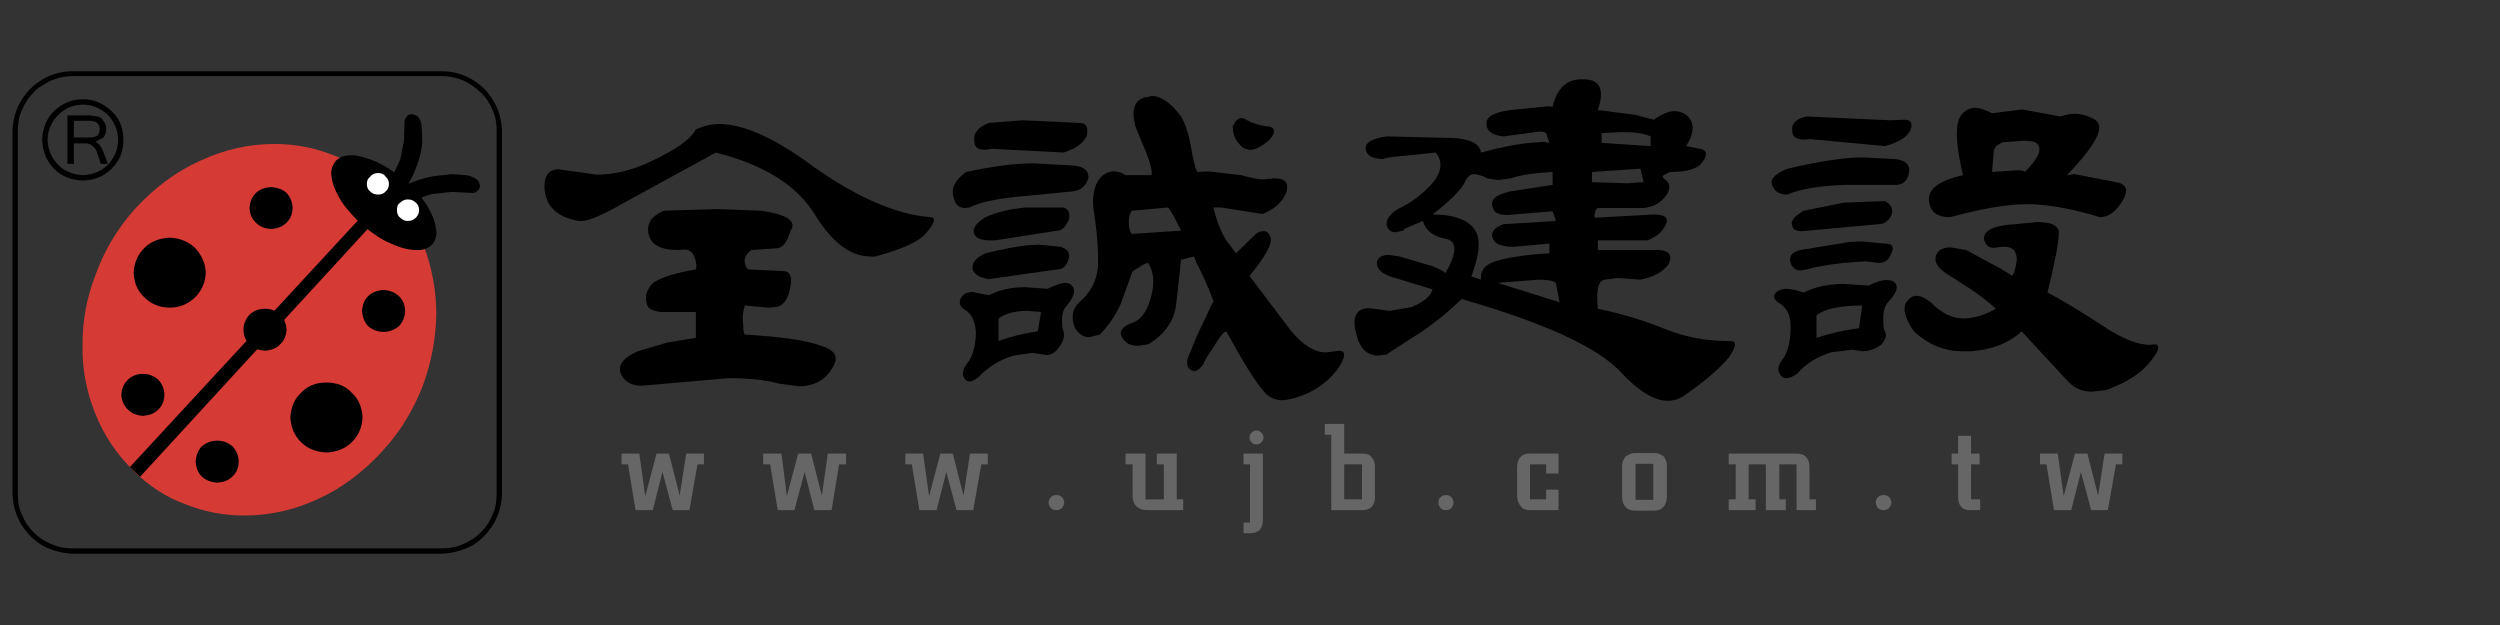 <?xml version="1.0" encoding="utf-8"?>
<!-- Generator: Adobe Illustrator 16.0.0, SVG Export Plug-In . SVG Version: 6.00 Build 0)  -->
<!DOCTYPE svg PUBLIC "-//W3C//DTD SVG 1.1//EN" "http://www.w3.org/Graphics/SVG/1.1/DTD/svg11.dtd">
<svg version="1.1" id="圖層_1" xmlns="http://www.w3.org/2000/svg" xmlns:xlink="http://www.w3.org/1999/xlink" x="0px" y="0px"
	 width="200px" height="50px" viewBox="0 0 200 50" enable-background="new 0 0 200 50" xml:space="preserve">
<rect x="0" y="0" width="200" height="50" fill="#333333" stroke="none"/>
<g>
	<g>
		<path d="M40.16,10.439c-0.043-0.862-0.259-1.681-0.689-2.37c-0.431-0.732-0.991-1.292-1.723-1.724
			C37.015,5.916,36.197,5.7,35.335,5.7H5.825c-0.862,0-1.68,0.216-2.412,0.646C2.681,6.777,2.121,7.337,1.689,8.069
			C1.259,8.759,1.043,9.577,1,10.439v29.078c0.043,0.905,0.259,1.681,0.689,2.413c0.432,0.688,0.992,1.292,1.724,1.724
			c0.732,0.387,1.55,0.603,2.412,0.646h29.51c0.862-0.043,1.68-0.259,2.413-0.646c0.732-0.432,1.292-1.035,1.723-1.724
			c0.431-0.732,0.646-1.508,0.689-2.413V10.439z M37.058,6.432c0.517,0.258,0.991,0.56,1.378,0.949
			c0.431,0.388,0.733,0.861,0.948,1.378c0.259,0.518,0.345,1.077,0.345,1.681v29.078c0,0.604-0.086,1.207-0.345,1.681
			c-0.215,0.561-0.517,0.991-0.948,1.421c-0.387,0.389-0.862,0.69-1.378,0.905c-0.56,0.258-1.12,0.345-1.723,0.345H5.825
			c-0.603,0-1.163-0.087-1.723-0.345c-0.516-0.215-0.991-0.517-1.378-0.905c-0.432-0.43-0.733-0.86-0.948-1.421
			c-0.259-0.474-0.346-1.077-0.346-1.681V10.439c0-0.604,0.087-1.163,0.346-1.681c0.215-0.517,0.516-0.99,0.948-1.378
			c0.043-0.087,0.129-0.173,0.214-0.216c0.044-0.043,0.087-0.086,0.13-0.13C3.413,6.82,3.757,6.604,4.102,6.432
			c0.56-0.215,1.121-0.345,1.723-0.345h29.51C35.938,6.087,36.499,6.217,37.058,6.432z"/>
		<path d="M8.926,8.889C8.28,8.285,7.548,7.94,6.644,7.94c-0.948,0-1.681,0.345-2.327,0.949c-0.603,0.603-0.904,1.378-0.947,2.282
			c0.043,0.947,0.345,1.681,0.947,2.327c0.646,0.646,1.379,0.904,2.327,0.947c0.904-0.043,1.636-0.302,2.282-0.947
			c0.646-0.646,0.948-1.38,0.948-2.327C9.874,10.267,9.573,9.491,8.926,8.889z M6.644,8.371c0.774,0,1.421,0.302,1.981,0.818
			c0.517,0.56,0.819,1.207,0.819,1.981c0,0.819-0.302,1.465-0.819,2.025c-0.56,0.517-1.207,0.775-1.981,0.818
			c-0.819-0.043-1.465-0.302-1.982-0.818c-0.56-0.561-0.819-1.206-0.862-2.025c0.043-0.774,0.302-1.421,0.862-1.981
			C5.179,8.673,5.825,8.371,6.644,8.371z"/>
		<path d="M7.117,9.232H5.395v3.878h0.516v-1.638h0.948c0.216,0,0.389,0.086,0.518,0.173c0.172,0.129,0.258,0.259,0.344,0.431
			l0.345,1.034h0.56l-0.387-1.034c-0.173-0.388-0.345-0.646-0.604-0.732l0.646-0.345c0.13-0.173,0.216-0.389,0.216-0.689
			c0-0.215-0.043-0.431-0.216-0.604C8.194,9.491,8.065,9.404,7.85,9.318L7.117,9.232z M5.911,9.663h1.25
			c0.517,0,0.818,0.216,0.818,0.646c0,0.259-0.085,0.431-0.215,0.56c-0.171,0.086-0.387,0.13-0.689,0.13H5.911V9.663z"/>
		<path fill="#666666" d="M169.789,36.287h-1.421l-0.517,3.361l-0.862-3.361h-0.99l-0.905,3.404l-0.475-3.404h-1.421v0.862h0.517
			l0.603,3.662h1.379l0.775-3.059l0.819,3.059h1.336l0.646-3.662h0.517V36.287z"/>
		<path fill="#666666" d="M156.649,36.287h-0.517v0.862h0.517v2.628c0,0.345,0.086,0.604,0.258,0.775
			c0.129,0.173,0.388,0.258,0.732,0.258h0.775v-0.861h-0.732v-2.801h0.689v-0.862h-0.689v-1.42h-1.034V36.287z"/>
		<path fill="#666666" d="M150.704,39.604c-0.172,0-0.344,0.043-0.474,0.172c-0.086,0.086-0.172,0.259-0.172,0.431
			c0,0.173,0.086,0.302,0.172,0.432c0.129,0.128,0.302,0.171,0.474,0.171c0.129,0,0.302-0.043,0.431-0.171
			c0.086-0.13,0.172-0.259,0.172-0.432c0-0.172-0.086-0.345-0.172-0.431C151.006,39.647,150.876,39.604,150.704,39.604z"/>
		<path fill="#666666" d="M144.501,36.588c-0.172-0.214-0.431-0.302-0.776-0.302h-5.428v0.862h0.56v2.801h-0.56v0.861h2.154v-0.861
			h-0.561v-2.801h1.379v3.662h1.594v-0.861h-0.517v-2.801h1.378v3.662h1.551v-0.861h-0.517v-2.542
			C144.759,37.02,144.673,36.761,144.501,36.588z"/>
		<path fill="#666666" d="M133.084,36.502c-0.216-0.128-0.431-0.259-0.776-0.259h-1.508c-0.301,0-0.517,0.131-0.732,0.259
			c-0.172,0.216-0.302,0.432-0.302,0.733v2.455c0,0.775,0.388,1.163,1.077,1.163h1.508c0.302,0,0.517-0.087,0.733-0.302
			c0.129-0.172,0.259-0.431,0.259-0.775v-2.585C133.343,36.89,133.213,36.675,133.084,36.502z M130.844,39.992v-2.887h1.422v2.887
			H130.844z"/>
		<path fill="#666666" d="M109.734,36.588c-0.172-0.214-0.387-0.302-0.689-0.302h-1.508v-2.369h-1.551v0.861h0.517v6.031h2.499
			c0.302,0,0.56-0.085,0.732-0.258c0.173-0.215,0.259-0.431,0.259-0.732v-2.541C109.993,37.02,109.907,36.761,109.734,36.588z
			 M108.959,37.148v2.801h-1.422v-2.801H108.959z"/>
		<path fill="#666666" d="M122.4,39.949v-2.801h1.293v0.733h0.991v-1.595H122.4c-0.689,0-1.033,0.388-1.033,1.164v2.197
			c0,0.388,0.129,0.646,0.301,0.861c0.129,0.216,0.431,0.301,0.732,0.301h2.284v-1.636h-0.991v0.775H122.4z"/>
		<path fill="#666666" d="M115.25,40.639c0.086,0.128,0.258,0.171,0.43,0.171c0.173,0,0.302-0.043,0.431-0.171
			c0.086-0.13,0.172-0.259,0.172-0.432c0-0.172-0.086-0.345-0.172-0.431c-0.129-0.129-0.258-0.172-0.431-0.172
			c-0.172,0-0.344,0.043-0.43,0.172c-0.13,0.086-0.173,0.259-0.173,0.431C115.077,40.38,115.12,40.509,115.25,40.639z"/>
		<path fill="#666666" d="M73.849,36.287h-1.421v0.862h0.517l0.604,3.662h1.378l0.776-3.059l0.818,3.059h1.336l0.646-3.662h0.518
			v-0.862h-1.422l-0.517,3.361l-0.861-3.361h-0.991l-0.904,3.404L73.849,36.287z"/>
		<path fill="#666666" d="M84.533,39.604c-0.172,0-0.344,0.043-0.474,0.172c-0.086,0.086-0.172,0.259-0.172,0.431
			c0,0.173,0.086,0.302,0.172,0.432c0.13,0.128,0.302,0.171,0.474,0.171c0.129,0,0.302-0.043,0.431-0.171
			c0.087-0.13,0.172-0.259,0.172-0.432c0-0.172-0.085-0.345-0.172-0.431C84.834,39.647,84.705,39.604,84.533,39.604z"/>
		<path fill="#666666" d="M100.516,35.555c0.172,0,0.302-0.043,0.388-0.173c0.129-0.086,0.172-0.215,0.172-0.388
			c0-0.128-0.043-0.259-0.172-0.387c-0.086-0.086-0.216-0.173-0.388-0.173c-0.129,0-0.258,0.043-0.387,0.173
			c-0.087,0.086-0.173,0.215-0.173,0.387c0,0.13,0.043,0.302,0.173,0.388C100.214,35.512,100.386,35.555,100.516,35.555z"/>
		<path fill="#666666" d="M101.033,36.287h-1.551v0.862h0.517v4.653h-0.517v0.861h0.517c0.302,0,0.56-0.087,0.776-0.258
			c0.172-0.216,0.258-0.475,0.258-0.819V36.287z"/>
		<path fill="#666666" d="M94.14,36.287h-1.595v0.862h0.56v2.801h-1.465v-3.663h-1.594v0.862h0.56v2.326
			c-0.043,0.905,0.388,1.335,1.207,1.335h2.843v-0.861H94.14V36.287z"/>
		<path fill="#666666" d="M51.145,36.287h-1.421v0.862h0.517l0.603,3.662h1.379l0.775-3.059l0.819,3.059h1.335l0.647-3.662h0.516
			v-0.862h-1.421l-0.518,3.361l-0.862-3.361h-0.99L51.62,39.69L51.145,36.287z"/>
		<path fill="#666666" d="M67.688,36.287h-1.464l-0.474,3.361l-0.862-3.361h-1.034l-0.905,3.404l-0.431-3.404h-1.465v0.862h0.561
			l0.603,3.662h1.335l0.819-3.059l0.776,3.059h1.378l0.603-3.662h0.56V36.287z"/>
		<g>
			<path d="M169.789,16.082c0.517-0.861,0.345-1.378-0.517-1.508l-3.317-0.646l-0.603,0.087c2.37-2.456,3.102-3.92,2.24-4.438
				c-0.517-0.301-1.077-0.475-1.594-0.475c-0.388,0-0.776,0.087-1.164,0.216l-3.059-0.56l-2.412,0.302
				c-0.518-0.259-0.948-0.431-1.379-0.431c-0.43,0-0.775,0.215-1.077,0.56c-0.517,0.689-0.474,2.283,0.129,4.825
				c-1.896,0.431-2.843,1.119-2.714,2.067c0.086,0.861,0.646,1.293,1.681,1.293c2.412-0.646,4.437-1.034,6.117-1.034h0.517
				c1.637,0.087,3.403,0.431,5.341,1.034C168.669,17.375,169.272,16.943,169.789,16.082z M160.182,11.387l1.723-0.129
				c0.603,0,0.991,0.086,1.121,0.301c0.344,0.432,0,1.163-1.034,2.197c0-0.086-0.216-0.13-0.646-0.13l-1.981,0.13l0.128-1.551
				C159.492,11.86,159.708,11.603,160.182,11.387z"/>
			<path d="M164.706,18.581c-0.043-0.56-0.646-0.818-1.724-0.818l-1.766,0.173c-1.68,0.086-2.499,0.473-2.499,1.162
				c0.086,0.475,0.345,0.733,0.818,0.733l0.646-0.087h0.215c0.603,0,0.948,0.345,0.948,1.034c-0.086,0.688-0.215,1.12-0.388,1.292
				c-0.085-0.086-0.43-0.302-1.034-0.646l-2.628-1.421l-1.249-0.214c-0.517,0-0.905,0.171-1.078,0.473
				c-0.344,0.604,0,1.206,1.035,1.81l1.421,0.904c0.861,0.561,1.594,1.121,2.24,1.724c-0.905,0.518-1.766,0.776-2.628,0.776
				s-1.723-0.432-2.584-1.294c-0.431-0.344-0.819-0.516-1.121-0.516c-0.301,0-0.517,0.129-0.732,0.388
				c-0.431,0.517-0.258,1.335,0.517,2.455c1.163,1.077,2.455,1.594,3.92,1.594h0.646c1.681-0.129,3.016-0.646,4.05-1.594
				l3.748,4.049c0.518,0.517,1.121,0.776,1.896,0.776l1.12-0.129c1.638-0.604,2.8-1.336,3.49-2.241
				c0.732-0.861,0.862-1.335,0.431-1.421l-0.431,0.043c-0.991,0-2.283-0.517-3.877-1.595c-1.853-1.206-3.274-2.067-4.308-2.584
				C164.404,20.951,164.706,19.356,164.706,18.581z"/>
			<path d="M152.341,9.577l-1.163,0.043l-6.634-0.302c-0.862,0.173-1.25,0.561-1.164,1.164c0,0.473,0.345,0.688,1.034,0.688
				l0.388-0.043l5.988,0.561c1.12-0.302,1.809-0.733,2.067-1.336C153.031,9.836,152.858,9.577,152.341,9.577z"/>
			<path d="M151.824,14.79c0.517-0.086,0.819-0.431,0.905-1.034c0.086-0.603-0.302-0.947-1.163-1.034l-2.585-0.129
				c-1.421,0-3.403,0.302-5.988,0.905c-1.078,0.43-1.465,0.904-1.164,1.422c0.172,0.43,0.561,0.646,1.164,0.646
				c0.948-0.432,2.456-0.689,4.523-0.775H151.824z"/>
			<path d="M147.517,16.212l-3.231,0.646c-0.776,0.475-1.077,0.862-0.905,1.207c0.043,0.301,0.345,0.43,0.775,0.43l6.118-0.559
				c0.431,0,0.775-0.216,1.034-0.69c0.173-0.517,0-0.904-0.517-1.163L147.517,16.212z"/>
			<path d="M148.938,19.313l-0.991,0.043l-3.92,0.646c-0.689,0.172-0.948,0.517-0.775,1.035c0.129,0.387,0.388,0.603,0.818,0.603
				l0.474-0.086c0.517-0.173,1.465-0.345,2.886-0.517l1.81-0.13l1.034,0.13c0.517,0,0.862-0.259,1.034-0.776
				c0.259-0.517,0.086-0.774-0.517-0.774L148.938,19.313z"/>
			<path d="M142.217,24.181c0.689,0.345,1.034,0.992,1.034,1.939c0,1.034-0.172,1.853-0.517,2.456
				c-0.517,0.603-0.603,1.076-0.258,1.465c0.086,0.129,0.258,0.214,0.43,0.214c0.259,0,0.517-0.128,0.862-0.344
				c0.689-0.818,1.594-1.378,2.714-1.723l1.723-0.216l0.775,0.129c0.603,0,1.12-0.215,1.551-0.56
				c0.344-0.43,0.431-0.775,0.258-1.034c-0.086-0.086-0.129-0.431-0.129-1.033c0-0.604,0.129-1.035,0.387-1.294
				c0.69-0.731,0.862-1.249,0.518-1.593c-0.129-0.129-0.345-0.173-0.56-0.173c-0.388-0.043-0.905,0.13-1.508,0.432l-1.981-0.13
				c-1.207,0-2.284,0.215-3.231,0.69c-0.603-0.216-1.077-0.302-1.464-0.302c-0.345,0.043-0.604,0.129-0.732,0.302
				C141.83,23.621,141.873,23.88,142.217,24.181z M145.319,25.216c0.69-0.518,1.896-0.776,3.662-0.776l-0.258,1.81
				c-1.25,0.173-2.37,0.432-3.404,0.776V25.216z"/>
			<path d="M133.989,8.889c-0.517,0-1.077,0.257-1.681,0.688l-1.465-0.388l-3.016-0.388c0.561-1.637,0.173-2.456-1.12-2.456h-0.215
				c-1.164,0-1.939,0.733-2.284,2.197L123.865,8.5l-3.016,0.302c-1.292,0.173-1.938,0.517-1.938,1.077
				c0,0.604,0.473,0.947,1.378,1.033l2.844-0.387c0.302,0,0.474,0.043,0.56,0.128l0.259,0.776l-0.431-0.086L122.4,11.43
				c-1.033,0.086-2.326,0.345-3.92,0.775c-0.086-0.689-0.818-1.077-2.197-1.163l-5.342-0.13c-1.207,0.173-1.766,0.518-1.68,1.035
				c0.086,0.516,0.56,0.774,1.422,0.774c0.086-0.086,0.646-0.172,1.68-0.258l2.498-0.258c0.604,0.775,0.475,1.637-0.387,2.585
				c-0.862,0.904-1.724,1.508-2.499,1.852c-0.776,0.432-1.12,0.905-1.034,1.423c0.129,0.344,0.345,0.517,0.689,0.517l0.646-0.13
				c-0.043-0.086,0.172-0.215,0.646-0.387l0.905-0.388c0.215,0.774,0.861,1.249,1.809,1.421c0.948,0.173,0.948,1.077,0,2.758
				c-0.086-0.13-0.43-0.302-1.034-0.56l-2.628-0.776l-0.862-0.129c-0.517,0-0.819,0.172-0.948,0.517
				c-0.086,0.517,0.259,0.904,1.034,1.206l3.404,1.034c-0.129,0.518-0.646,0.991-1.68,1.422l-1.767,0.302l-1.249-0.173l-0.388-0.043
				c-0.991,0-1.379,0.689-1.034,1.981c0.258,1.206,0.862,1.81,1.766,1.81l0.689-0.086c0.086-0.086,0.818-0.561,2.24-1.465
				c1.378-0.862,2.584-1.853,3.748-2.973c6.591,1.896,10.856,3.834,12.752,5.859c1.378,1.508,2.67,2.283,3.748,2.283
				c0.43,0,0.861-0.129,1.206-0.345c1.637-1.119,2.843-2.153,3.662-3.101c0.603-0.905,0.689-1.336,0.129-1.336h-0.129
				c-1.766,0-3.403-0.301-4.954-0.904c-1.638-0.69-3.49-1.25-5.515-1.681c-0.129-1.465,0-2.239,0.561-2.326l1.034-0.129l1.809,0.129
				c1.077-0.215,1.767-0.604,2.24-1.207c0.344-0.688,0.129-1.076-0.689-1.163h-4.955v-0.775h3.964
				c0.689-0.259,1.163-0.646,1.421-1.163c0.345-0.604,0.043-0.905-0.905-0.905l-4.695,0.259c-0.086-0.086-0.086-0.216,0-0.388
				c0-0.173,0.086-0.302,0.215-0.389h3.663c0.818-0.085,1.421-0.43,1.853-1.076c0.344-0.56,0.258-0.991-0.259-1.292
				c-0.086-0.086-0.086-0.129,0-0.258l0.517-0.259c1.379,0,2.24-0.258,2.585-0.775c0.388-0.517,0.388-0.862,0-1.033l-1.292-0.259
				c0.689-1.12,0.689-1.939,0-2.499C134.635,9.018,134.333,8.889,133.989,8.889z M132.05,10.912v0.776l-3.92-0.259v-0.776
				l1.594-0.085C130.715,10.568,131.447,10.654,132.05,10.912z M124.209,13.756v1.034l-3.36,0.518
				c-1.206,0.258-1.68,0.688-1.421,1.334c0.129,0.389,0.517,0.561,1.163,0.561l3.619-0.302l0.259,0.776l-4.179,0.259
				c-0.732,0.257-1.077,0.646-0.861,1.162c0.172,0.432,0.732,0.646,1.68,0.646l2.844-0.258v0.774
				c-1.552,0.087-2.844,0.259-3.877,0.518c-1.163,0.259-1.68,0.775-1.594,1.594l-0.775-0.259c0.732-1.938,0.775-3.23,0.129-3.92
				c-0.603-0.689-1.68-1.034-3.23-1.034c1.378-1.077,2.24-1.938,2.584-2.585c0.173-0.431,0.431-0.646,0.776-0.646
				c0.302,0.043,0.646,0.13,1.034,0.345l0.819,0.129l1.033-0.129C121.539,14.015,122.659,13.842,124.209,13.756z M127.355,14.574
				v-0.818l3.877-0.258l0.259,1.076l-1.293,0.087L127.355,14.574z M124.468,22.631l0.301,1.55l-4.954-1.55l3.23-0.259
				C123.822,22.372,124.296,22.459,124.468,22.631z"/>
			<path d="M107.107,28.059l-0.947,0.13c-0.949,0.043-1.896-0.561-2.844-1.681l-3.36-4.438c1.292-1.551,1.853-2.584,1.681-3.102
				c-0.13-0.345-0.302-0.474-0.561-0.474c-0.172,0-0.388,0.043-0.603,0.215l-1.594,1.551l-0.775-1.033
				c-0.431-0.689-0.775-1.551-1.034-2.628h0.603l3.317,0.517c1.034-0.388,1.68-1.034,1.939-1.809
				c0.172-0.689-0.13-1.035-0.905-1.035h-0.258l-0.646,0.086c-0.474,0-1.077-0.13-1.809-0.345l-2.628-0.302l-0.904,0.043
				c-0.172-0.344-0.345-1.034-0.518-2.11c-0.172-0.948-0.43-1.724-0.775-2.327c-0.819-1.077-1.594-1.637-2.327-1.637l-0.43,0.087
				c-0.948,0.171-1.25,0.947-0.905,2.326l0.905,2.197c0.344,0.904,0.473,1.464,0.387,1.723h-2.068
				c-0.301-0.215-0.646-0.302-0.905-0.302c-0.387,0-0.732,0.129-1.033,0.431c-0.518,0.518-0.733,1.335-0.646,2.456
				c0.258,1.593,0.388,3.016,0.388,4.308c0,1.293-0.474,2.369-1.465,3.231c-0.603,0.56-0.732,1.249-0.388,2.11
				c0.302,0.475,0.689,0.733,1.12,0.733l0.862-0.216c0.69-0.689,1.249-1.508,1.68-2.455l0.905-2.5c0-0.086,0.172-0.215,0.518-0.388
				c0.344-0.259,0.603-0.387,0.775-0.387c0.431,0.688,0.517,1.551,0.258,2.584c-0.258,1.077-0.689,1.767-1.292,2.111
				c-1.034,0.345-1.379,0.776-1.034,1.293c0.258,0.43,0.646,0.646,1.249,0.646l0.819-0.129c1.336-0.775,2.068-1.853,2.241-3.23
				l0.387-3.533l1.034-0.259c0,0.086,0.259,0.646,0.776,1.681c0.43,0.947,0.689,1.594,0.775,1.938
				c-0.086,0.129-0.345,0.646-0.775,1.593c-0.431,0.862-0.776,1.638-1.035,2.37c-0.344,0.646-0.387,1.12-0.129,1.379
				c0.129,0.129,0.259,0.216,0.388,0.216c0.259,0,0.517-0.216,0.776-0.604c0-0.13,0.258-0.56,0.775-1.293
				c0.431-0.774,0.776-1.206,1.034-1.292c1.335,2.455,2.327,4.049,3.016,4.825c0.345,0.43,0.862,0.688,1.465,0.688
				c0.604-0.043,1.25-0.215,2.024-0.56c1.077-0.517,1.896-1.207,2.499-2.067C107.667,28.49,107.667,28.059,107.107,28.059z
				 M90.564,16.857L93.45,16.6c0.172,0.172,0.517,0.775,1.034,1.852l-3.92,0.259c-0.172-0.129-0.258-0.431-0.258-0.947
				C90.306,17.332,90.392,17.03,90.564,16.857z"/>
			<path d="M101.248,10.095c-0.603-0.087-1.119-0.259-1.551-0.518c-0.129-0.086-0.258-0.129-0.387-0.129
				c-0.259,0-0.474,0.215-0.689,0.647c0,0.603,0.172,1.076,0.559,1.464c0.173,0.259,0.517,0.432,0.949,0.432l0.344-0.086
				c0.862-0.432,1.335-0.862,1.421-1.294C101.98,10.267,101.765,10.095,101.248,10.095z"/>
			<path d="M86.945,10.869c0.129-0.688-0.043-1.033-0.56-1.033L81.819,9.62l-2.714,0.216c-0.862,0.345-1.249,0.818-1.163,1.421
				c0,0.517,0.301,0.733,0.862,0.733l0.56-0.086l5.73,0.301C86.041,11.904,86.644,11.473,86.945,10.869z"/>
			<path d="M85.868,15.308c0.603-0.087,0.991-0.432,1.206-1.035c0.043-0.604-0.344-0.948-1.206-1.034l-3.23-0.173
				c-1.336,0-3.146,0.216-5.342,0.689c-0.862,0.604-1.207,1.25-1.034,1.938c0.129,0.646,0.431,0.947,0.948,0.947l0.345-0.042
				c0.861-0.431,2.283-0.732,4.308-0.905L85.868,15.308z"/>
			<path d="M85.093,16.6h-3.103c-1.163,0.129-2.197,0.344-3.145,0.775c-0.775,0.474-1.077,0.904-0.905,1.335
				c0.129,0.345,0.56,0.518,1.25,0.518h0.431l4.954-0.776c0.345,0,0.646-0.258,0.905-0.817C85.653,17.116,85.523,16.771,85.093,16.6
				z"/>
			<path d="M78.846,20.261c-0.775,0.345-1.12,0.776-1.034,1.293c0.172,0.431,0.603,0.689,1.292,0.775l5.471-0.775
				c0.431,0,0.732-0.258,0.905-0.775c0.173-0.518-0.043-0.862-0.646-1.034l-1.681-0.172l-0.904,0.043
				C81.388,19.701,80.268,19.916,78.846,20.261z"/>
			<path d="M74.15,18.581c0.647-0.775,0.733-1.163,0.302-1.206c-2.886-0.216-6.246-1.724-10.038-4.523
				c-2.757-1.939-5.041-2.93-6.85-2.93c-0.689,0-1.335,0.173-1.896,0.431c-0.43,0.818-1.679,1.681-3.747,2.628
				c-1.379,0.646-2.801,0.991-4.179,0.991l-3.059-0.43c-0.776,0-1.163,0.517-1.121,1.508c0.086,1.465,0.991,2.326,2.757,2.628h0.216
				c0.56,0,1.68-0.475,3.403-1.465l7.324-4.007c3.791,0.948,6.462,2.585,7.927,4.954c1.378,2.24,2.843,3.36,4.48,3.36h0.345
				C72.255,19.916,73.634,19.271,74.15,18.581z"/>
			<path d="M77.037,23.621c-0.344,0.389-0.344,0.733,0,1.077c0.603,0.259,0.948,0.862,1.034,1.81c0,0.947-0.172,1.724-0.517,2.327
				c-0.518,0.603-0.646,1.076-0.389,1.464c0.13,0.172,0.259,0.215,0.431,0.215s0.431-0.128,0.732-0.387
				c0.69-0.732,1.594-1.336,2.757-1.681l1.508-0.215l1.12,0.172c0.388,0,0.732-0.215,0.99-0.604c0.346-0.43,0.475-0.861,0.389-1.292
				c-0.087-0.086-0.13-0.388-0.13-0.904c0-0.518,0.13-0.905,0.388-1.164c0.603-0.731,0.732-1.249,0.388-1.593
				c-0.086-0.13-0.259-0.216-0.474-0.216c-0.345,0-0.818,0.173-1.465,0.474l-1.81-0.13c-1.077,0-2.024,0.216-2.886,0.646
				l-1.292-0.258C77.467,23.363,77.209,23.449,77.037,23.621z M83.025,26.508c-1.206,0.173-2.24,0.431-3.145,0.775v-1.809
				c0.56-0.389,1.293-0.604,2.327-0.604l1.077,0.086L83.025,26.508z"/>
			<path d="M60.881,16.857l-3.446-0.129l-4.351,0.129c-1.035,0.475-1.422,1.121-1.163,1.982c0.215,0.775,0.99,1.163,2.326,1.163
				l0.603-0.043c0.302,0.043,0.56,0.216,0.69,0.561c0.172,0.432,0.215,0.776,0.128,1.034c-1.551,0.258-2.671,0.604-3.36,1.034
				c-0.603,0.56-0.776,1.163-0.517,1.852c0.087,0.259,0.431,0.432,1.034,0.518h2.843v2.068l-2.326,0.387l-2.326,0.689
				c-1.336,0.603-1.724,1.293-1.207,2.068c0.302,0.431,0.818,0.688,1.508,0.688l6.936-0.603c1.637,0,2.973,0.13,4.049,0.431
				l1.594,0.216c1.25,0,2.155-0.517,2.714-1.508c0.517-0.818,0.216-1.379-0.904-1.724c-1.12-0.431-3.188-0.732-6.118-0.904
				c-0.086-0.086-0.128-0.345-0.128-0.776c-0.087-0.516-0.043-1.033,0.128-1.551l1.81,0.173l0.646-0.043
				c0.646-0.087,1.035-0.646,1.207-1.723c0.129-0.776-0.086-1.164-0.646-1.164l-2.757-0.129c-0.129-0.087-0.172-0.258-0.259-0.517
				c-0.086-0.345,0.086-0.689,0.518-1.035l1.938-0.129c0.56,0,0.905-0.474,1.207-1.422C63.768,17.677,62.949,17.159,60.881,16.857z"
				/>
		</g>
	</g>
	<g>
		<path fill="#D53A34" d="M26.676,12.42c-1.508-0.603-3.102-0.904-4.695-0.904c-2.025,0-4.007,0.432-5.945,1.336
			c-1.939,0.861-3.662,2.154-5.256,3.877c-1.378,1.551-2.413,3.274-3.102,5.17c-0.732,1.853-1.076,3.705-1.076,5.643
			c-0.044,1.896,0.301,3.749,0.991,5.472c0.688,1.766,1.723,3.317,3.101,4.653c1.207,1.206,2.585,2.11,4.136,2.671
			c1.508,0.604,3.058,0.904,4.695,0.904c2.025,0,4.007-0.431,5.946-1.336c1.895-0.861,3.662-2.196,5.212-3.92
			c1.422-1.551,2.412-3.273,3.145-5.127c0.689-1.896,1.034-3.747,1.077-5.686c0-1.896-0.345-3.749-0.991-5.472
			c-0.688-1.765-1.723-3.273-3.102-4.652C29.563,13.885,28.184,12.98,26.676,12.42z"/>
	</g>
	<g>
		<path d="M32.363,14.402c-0.776-0.603-1.508-1.12-2.284-1.465c-0.731-0.302-1.377-0.518-1.981-0.518
			c-0.56,0-0.991,0.173-1.249,0.475c-0.302,0.388-0.432,0.818-0.302,1.378c0.086,0.56,0.345,1.163,0.775,1.853
			c0.432,0.646,1.035,1.292,1.724,1.938c0.775,0.603,1.465,1.12,2.24,1.422c0.733,0.345,1.422,0.516,2.025,0.516
			c0.517,0.043,0.948-0.129,1.249-0.43c0.302-0.345,0.432-0.819,0.302-1.379c-0.086-0.559-0.344-1.206-0.774-1.852
			C33.655,15.651,33.051,15.049,32.363,14.402z"/>
	</g>
	<g>
		<path d="M21.679,14.963c-0.474,0.043-0.905,0.171-1.206,0.473c-0.345,0.345-0.474,0.733-0.517,1.206
			c0.043,0.475,0.172,0.862,0.517,1.164c0.301,0.344,0.732,0.474,1.206,0.518c0.517-0.044,0.905-0.174,1.25-0.518
			c0.302-0.302,0.473-0.689,0.473-1.164c0-0.473-0.171-0.861-0.473-1.206C22.583,15.134,22.195,15.006,21.679,14.963z"/>
	</g>
	<g>
		<path d="M30.682,23.19c-0.473,0.043-0.905,0.173-1.25,0.518c-0.301,0.302-0.43,0.688-0.473,1.163
			c0.043,0.474,0.172,0.861,0.473,1.206c0.345,0.302,0.776,0.474,1.25,0.474c0.474,0,0.904-0.172,1.25-0.474
			c0.301-0.345,0.473-0.732,0.473-1.206c0-0.475-0.172-0.861-0.473-1.163C31.586,23.363,31.156,23.233,30.682,23.19z"/>
	</g>
	<g>
		<path d="M17.37,35.253c-0.473,0-0.905,0.173-1.249,0.475c-0.302,0.345-0.43,0.731-0.473,1.206
			c0.043,0.474,0.171,0.861,0.473,1.163c0.344,0.345,0.776,0.474,1.249,0.517c0.517-0.043,0.905-0.172,1.25-0.517
			c0.301-0.302,0.474-0.689,0.474-1.163c0-0.475-0.173-0.861-0.474-1.206C18.275,35.426,17.887,35.253,17.37,35.253z"/>
	</g>
	<g>
		<path d="M11.426,29.911c-0.474,0-0.905,0.173-1.207,0.475c-0.345,0.344-0.474,0.731-0.517,1.206
			c0.043,0.473,0.216,0.861,0.517,1.163c0.345,0.345,0.732,0.473,1.207,0.516c0.516-0.043,0.905-0.171,1.25-0.516
			c0.301-0.302,0.473-0.69,0.473-1.163c0-0.475-0.172-0.862-0.473-1.206C12.331,30.084,11.942,29.911,11.426,29.911z"/>
	</g>
	<g>
		<path d="M21.205,24.698c-0.517,0-0.904,0.173-1.249,0.475c-0.301,0.345-0.475,0.731-0.475,1.206c0,0.474,0.173,0.861,0.475,1.163
			c0.345,0.345,0.732,0.474,1.249,0.517c0.474-0.043,0.905-0.172,1.206-0.517c0.345-0.302,0.475-0.689,0.518-1.163
			c-0.043-0.475-0.173-0.861-0.518-1.206C22.109,24.871,21.679,24.698,21.205,24.698z"/>
	</g>
	<g>
		<path d="M15.604,19.831c-0.56-0.518-1.207-0.776-2.024-0.819c-0.818,0.043-1.508,0.302-2.025,0.819
			c-0.561,0.56-0.819,1.206-0.862,1.98c0.043,0.819,0.301,1.465,0.862,1.982c0.517,0.518,1.207,0.818,2.025,0.818
			c0.818,0,1.465-0.301,2.024-0.818c0.517-0.518,0.819-1.163,0.861-1.982C16.423,21.037,16.121,20.391,15.604,19.831z"/>
	</g>
	<g>
		<path d="M26.116,30.601c-0.818,0-1.508,0.258-2.024,0.818c-0.56,0.517-0.819,1.163-0.861,1.982
			c0.042,0.774,0.301,1.421,0.861,1.98c0.517,0.518,1.206,0.776,2.024,0.819c0.818-0.043,1.508-0.302,2.025-0.819
			c0.561-0.56,0.819-1.206,0.862-1.98c-0.043-0.819-0.301-1.466-0.862-1.982C27.624,30.858,26.934,30.601,26.116,30.601z"/>
	</g>
	<g>
		<path d="M33.741,10.224c0-0.216-0.043-0.474-0.172-0.689c-0.086-0.216-0.302-0.345-0.56-0.388H32.88
			c-0.13,0-0.259,0.043-0.345,0.172L32.363,9.62l-0.043,1.637l-0.301,1.508l-0.561,1.206l1.077,0.992
			c0.431-0.733,0.732-1.422,0.948-2.111c0.172-0.518,0.258-0.991,0.302-1.465L33.741,10.224z"/>
	</g>
	<g>
		<path d="M36.154,15.35l1.637,0.086c0.129,0,0.216,0,0.345-0.128c0.173-0.087,0.258-0.259,0.258-0.432
			c-0.042-0.302-0.172-0.517-0.387-0.603c-0.216-0.129-0.432-0.215-0.69-0.258l-1.163-0.087l-1.508,0.173
			c-0.733,0.129-1.508,0.388-2.241,0.732l0.905,1.163c0.388-0.215,0.819-0.345,1.249-0.474L36.154,15.35z"/>
	</g>
	<g>
		<path d="M29.648,18.064l-0.776-0.689L10.392,37.364l0.818,0.775L29.648,18.064z"/>
	</g>
	<g>
		<path fill="#FFFFFF" d="M30.251,13.842c-0.258,0-0.474,0.086-0.646,0.302c-0.173,0.129-0.258,0.345-0.258,0.561
			c0,0.259,0.085,0.473,0.258,0.604c0.172,0.171,0.388,0.258,0.646,0.258c0.259,0,0.474-0.086,0.604-0.258
			c0.172-0.13,0.258-0.345,0.258-0.604c0-0.216-0.086-0.431-0.258-0.561C30.726,13.928,30.51,13.842,30.251,13.842z"/>
	</g>
	<g>
		<path fill="#FFFFFF" d="M32.621,15.953c-0.216,0-0.431,0.086-0.603,0.259c-0.216,0.129-0.259,0.345-0.259,0.604
			c0,0.215,0.043,0.43,0.259,0.603c0.172,0.172,0.387,0.259,0.603,0.259c0.259,0,0.473-0.087,0.646-0.259
			c0.173-0.173,0.259-0.388,0.259-0.603c0-0.259-0.086-0.475-0.259-0.604C33.094,16.039,32.88,15.953,32.621,15.953z"/>
	</g>
</g>
</svg>
